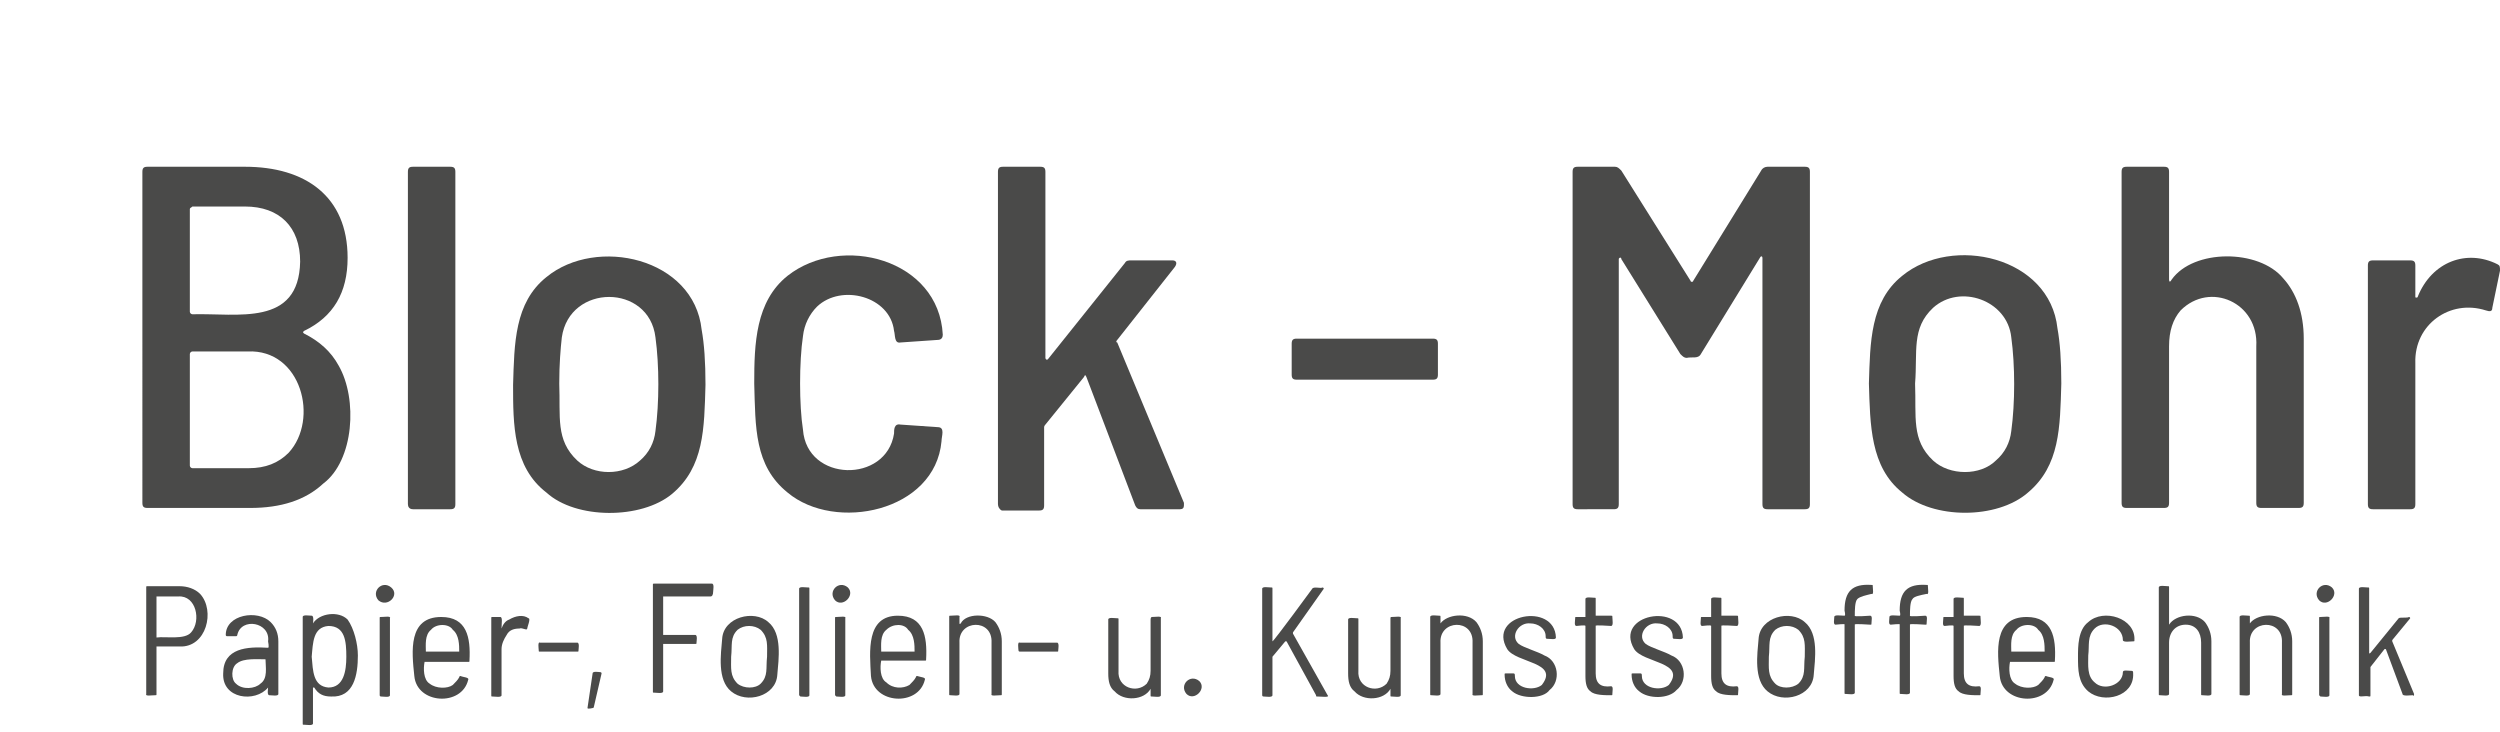 <?xml version="1.0" encoding="utf-8"?>
<!-- Generator: Adobe Illustrator 25.4.1, SVG Export Plug-In . SVG Version: 6.00 Build 0)  -->
<svg version="1.2" baseProfile="tiny" id="Ebene_1" xmlns="http://www.w3.org/2000/svg" xmlns:xlink="http://www.w3.org/1999/xlink"
	 x="0px" y="0px" viewBox="0 0 194.9 57.1" overflow="visible" xml:space="preserve">
<g>
	<path fill="#4A4A49" d="M15.6,46.3c1.2,1.3,0.5,4.2-1.6,4.1c0,0-1.8,0-1.8,0c0,0,0,0,0,0v3.7c0,0.1,0,0.1-0.1,0.1
		c-0.3,0-0.8,0.1-0.7-0.1c0,0,0-8.3,0-8.3c0-0.1,0-0.1,0.1-0.1H14C14.6,45.7,15.2,45.9,15.6,46.3z M14.9,49.3c0.8-0.9,0.4-2.9-1-2.8
		c0,0-1.7,0-1.7,0c0,0,0,0,0,0v3.2c0,0,0,0,0,0C12.9,49.6,14.4,49.9,14.9,49.3z"/>
	<path fill="#4A4A49" d="M21.1,48.5c0.4,0.4,0.6,0.9,0.6,1.5v4.1c0,0.2-0.5,0.1-0.7,0.1c-0.2,0-0.1-0.5-0.1-0.6
		c-1,1.2-3.6,0.9-3.5-1.1c0-2,1.9-2.1,3.5-2c0.1,0,0-0.5,0-0.5c0.2-1.5-2.1-1.9-2.4-0.5c0,0.1-0.1,0.1-0.1,0.1l-0.7,0
		c-0.1,0-0.1-0.1-0.1-0.1C17.6,47.9,20.1,47.5,21.1,48.5z M20.3,53.3c0.6-0.4,0.4-1.3,0.4-1.9c0,0,0,0,0,0c-0.6,0-1.7-0.1-2.2,0.3
		C18,52,18,53,18.4,53.3C18.9,53.8,19.9,53.7,20.3,53.3z"/>
	<path fill="#4A4A49" d="M27.9,51.1c0,1.5-0.3,3.3-2.1,3.2c-0.6,0-1-0.2-1.3-0.7c0,0-0.1,0-0.1,0c0,0,0,2.8,0,2.8
		c0,0.2-0.5,0.1-0.7,0.1c-0.1,0-0.1,0-0.1-0.1v-8.3c0-0.2,0.5-0.1,0.7-0.1c0.2,0,0.1,0.6,0.1,0.6c0.5-0.8,2-1,2.7-0.3
		C27.6,49,27.9,50.2,27.9,51.1z M27,51.2c0-1.2-0.1-2.4-1.4-2.4c-1.2,0.1-1.2,1.3-1.3,2.4c0.1,1.1,0.1,2.3,1.3,2.4
		C26.8,53.6,27,52.3,27,51.2z"/>
	<path fill="#4A4A49" d="M29.5,46.8c-0.6-0.7,0.3-1.6,1-1C31.2,46.4,30.2,47.4,29.5,46.8z M29.6,54.2v-6c0-0.1,0-0.1,0.1-0.1
		c0.3,0,0.8-0.1,0.7,0.1c0,0,0,6,0,6c0,0.2-0.5,0.1-0.7,0.1C29.6,54.3,29.6,54.2,29.6,54.2z"/>
	<path fill="#4A4A49" d="M35.3,53.4c0.2-0.2,0.4-0.4,0.5-0.6c0-0.1,0.1-0.1,0.1-0.1c0.2,0.1,0.7,0.1,0.6,0.3c-0.5,2.1-4,1.9-4.2-0.3
		c-0.2-1.9-0.5-4.6,2.1-4.6c2,0,2.3,1.6,2.2,3.4c0,0.1,0,0.1-0.1,0.1h-3.4c-0.1,0.5-0.1,1.4,0.4,1.7C34,53.7,34.9,53.7,35.3,53.4z
		 M33.6,49.1c-0.5,0.4-0.4,1.2-0.4,1.7c0,0,0,0,0,0h2.6c0,0,0,0,0,0c0-0.5,0-1.3-0.5-1.7C35,48.6,34,48.6,33.6,49.1z"/>
	<path fill="#4A4A49" d="M41.2,48.2c0.2,0-0.1,0.7-0.1,0.8c0,0.2-0.4-0.1-0.6,0c-0.4,0-0.8,0.1-1,0.5c-0.2,0.3-0.4,0.7-0.4,1.1v3.6
		c0,0.2-0.5,0.1-0.7,0.1c-0.1,0-0.1,0-0.1-0.1v-6c0-0.1,0-0.1,0.1-0.1h0.6c0.2,0,0.1,0.5,0.1,0.9c0,0,0,0,0,0
		c0.1-0.3,0.3-0.6,0.6-0.7C40.2,48,40.8,47.9,41.2,48.2z"/>
	<path fill="#4A4A49" d="M42,50.7c0-0.1-0.1-0.7,0.1-0.6c0,0,2.9,0,2.9,0c0.2,0,0.1,0.5,0.1,0.6c0,0.1,0,0.1-0.1,0.1h-2.9
		C42,50.8,42,50.8,42,50.7z"/>
	<path fill="#4A4A49" d="M45.8,55.2C45.8,55.2,45.8,55.1,45.8,55.2l0.4-2.7c0-0.2,0.5-0.1,0.6-0.1c0.1,0,0.1,0.1,0.1,0.1l-0.6,2.6
		c0,0.1-0.1,0.1-0.1,0.1C46.2,55.2,45.8,55.3,45.8,55.2z"/>
	<path fill="#4A4A49" d="M55.4,46.5h-3.7c0,0,0,0,0,0v3c0,0,0,0,0,0h2.5c0.2,0,0.1,0.5,0.1,0.6c0,0.1,0,0.1-0.1,0.1h-2.5
		c0,0,0,0,0,0v3.7c0,0.2-0.5,0.1-0.7,0.1c-0.1,0-0.1,0-0.1-0.1v-8.3c0-0.1,0-0.1,0.1-0.1h4.5c0.2,0,0.1,0.5,0.1,0.6
		C55.6,46.4,55.5,46.5,55.4,46.5z"/>
	<path fill="#4A4A49" d="M57,53.9c-1.1-0.9-0.8-2.9-0.7-4.1c0.1-1.7,2.5-2.3,3.6-1.3c1.1,0.9,0.8,2.9,0.7,4.1
		C60.5,54.3,58.2,54.9,57,53.9z M59.3,53.3c0.6-0.6,0.4-1.2,0.5-2.1c0-0.9,0.1-1.5-0.5-2.1c-0.5-0.4-1.3-0.4-1.8,0
		c-0.6,0.6-0.4,1.2-0.5,2.1c0,0.9-0.1,1.5,0.5,2.1C58,53.7,58.9,53.7,59.3,53.3z"/>
	<path fill="#4A4A49" d="M62.3,54.2v-8.3c0-0.2,0.5-0.1,0.7-0.1c0.1,0,0.1,0,0.1,0.1v8.3c0,0.2-0.5,0.1-0.7,0.1
		C62.4,54.3,62.3,54.2,62.3,54.2z"/>
	<path fill="#4A4A49" d="M65.1,46.8c-0.6-0.7,0.3-1.6,1-1C66.7,46.4,65.7,47.4,65.1,46.8z M65.1,54.2v-6c0-0.1,0-0.1,0.1-0.1
		c0.3,0,0.8-0.1,0.7,0.1c0,0,0,6,0,6c0,0.2-0.5,0.1-0.7,0.1C65.2,54.3,65.1,54.2,65.1,54.2z"/>
	<path fill="#4A4A49" d="M70.9,53.4c0.2-0.2,0.4-0.4,0.5-0.6c0-0.1,0.1-0.1,0.1-0.1c0.3,0.1,0.7,0.1,0.6,0.3c-0.5,2.1-4,1.9-4.2-0.3
		C67.8,50.8,67.5,48,70,48c2,0,2.3,1.6,2.2,3.4c0,0.1,0,0.1-0.1,0.1h-3.4c-0.1,0.5-0.1,1.4,0.4,1.7C69.6,53.7,70.4,53.7,70.9,53.4z
		 M69.1,49.1c-0.5,0.4-0.4,1.2-0.4,1.7c0,0,0,0,0,0h2.6c0,0,0,0,0,0c0-0.5,0-1.3-0.5-1.7C70.5,48.6,69.6,48.6,69.1,49.1z"/>
	<path fill="#4A4A49" d="M77.6,48.5c0.3,0.4,0.5,0.9,0.5,1.5v4.1c0,0.1,0,0.1-0.1,0.1c-0.3,0-0.8,0.1-0.7-0.1c0,0,0-4,0-4
		c0.1-1.9-2.6-1.8-2.5,0c0,0,0,4,0,4c0,0.2-0.5,0.1-0.7,0.1c-0.1,0-0.1,0-0.1-0.1v-6c0-0.1,0-0.1,0.1-0.1c0.3,0,0.8-0.1,0.7,0.1
		c0,0,0,0.5,0,0.5c0,0,0,0.1,0.1,0C75.3,47.8,77,47.8,77.6,48.5z"/>
	<path fill="#4A4A49" d="M79.4,50.7c0-0.1-0.1-0.7,0.1-0.6c0,0,2.9,0,2.9,0c0.2,0,0.1,0.5,0.1,0.6c0,0.1,0,0.1-0.1,0.1h-2.9
		C79.5,50.8,79.4,50.8,79.4,50.7z"/>
	<path fill="#4A4A49" d="M89.8,48.1c0.3,0,0.8-0.1,0.7,0.1c0,0,0,6,0,6c0,0.2-0.5,0.1-0.7,0.1c-0.1,0-0.1,0-0.1-0.1c0,0,0-0.5,0-0.5
		c-0.5,0.9-2.1,1-2.8,0.2c-0.4-0.3-0.5-0.8-0.5-1.4v-4.2c0-0.2,0.5-0.1,0.7-0.1c0.1,0,0.1,0,0.1,0.1v4c-0.1,1.3,1.4,1.8,2.2,1
		c0.2-0.3,0.3-0.6,0.3-1v-4C89.7,48.1,89.8,48.1,89.8,48.1z"/>
	<path fill="#4A4A49" d="M92.5,54.1c-0.6-0.7,0.3-1.6,1-1C94.1,53.7,93.1,54.7,92.5,54.1z"/>
	<path fill="#4A4A49" d="M98.4,54.2v-8.3c0-0.2,0.5-0.1,0.7-0.1c0.1,0,0.1,0,0.1,0.1v4.1c0,0,0,0,0,0c0.1,0,3.1-4.1,3.1-4.1
		c0.1-0.2,0.7,0,0.8-0.1c0.1,0,0.1,0.1,0.1,0.1l-2.4,3.4c0,0,0,0,0,0.1l2.7,4.8c0.2,0.2-0.5,0.1-0.8,0.1c-0.1,0-0.1,0-0.1-0.1
		l-2.3-4.2c0,0,0,0-0.1,0l-1,1.2c0,0,0,0,0,0.1v2.9c0,0.2-0.5,0.1-0.7,0.1C98.4,54.3,98.4,54.2,98.4,54.2z"/>
	<path fill="#4A4A49" d="M108.5,48.1c0.3,0,0.8-0.1,0.7,0.1c0,0,0,6,0,6c0,0.2-0.5,0.1-0.7,0.1c-0.1,0-0.1,0-0.1-0.1
		c0,0,0-0.5,0-0.5c-0.5,0.9-2.1,1-2.8,0.2c-0.4-0.3-0.5-0.8-0.5-1.4v-4.2c0-0.2,0.5-0.1,0.7-0.1c0.1,0,0.1,0,0.1,0.1v4
		c-0.1,1.3,1.4,1.8,2.2,1c0.2-0.3,0.3-0.6,0.3-1v-4C108.4,48.1,108.4,48.1,108.5,48.1z"/>
	<path fill="#4A4A49" d="M115.1,48.5c0.3,0.4,0.5,0.9,0.5,1.5v4.1c0,0.1,0,0.1-0.1,0.1c-0.3,0-0.8,0.1-0.7-0.1c0,0,0-4,0-4
		c0.1-1.9-2.6-1.8-2.5,0c0,0,0,4,0,4c0,0.2-0.5,0.1-0.7,0.1c-0.1,0-0.1,0-0.1-0.1v-6c0-0.2,0.5-0.1,0.7-0.1c0.1,0,0.1,0,0.1,0.1
		c0,0,0,0.5,0,0.5C112.8,47.9,114.4,47.7,115.1,48.5z"/>
	<path fill="#4A4A49" d="M117.9,53.9c-0.4-0.3-0.6-0.8-0.6-1.3c0-0.1,0-0.1,0.1-0.1h0.6c0.1,0,0.1,0.1,0.1,0.2c0,1,1.5,1.2,2.1,0.7
		c1.4-1.8-2-1.7-2.7-2.8c-1.6-2.7,3.7-3.7,3.8-0.9c0,0.2-0.4,0.1-0.7,0.1c-0.1,0-0.1-0.1-0.1-0.2c0-0.6-0.6-1-1.2-1
		c-0.9-0.1-1.6,1-0.9,1.6c0.4,0.3,1.5,0.6,2,0.9c1.1,0.4,1.3,2,0.4,2.7C120.3,54.5,118.6,54.5,117.9,53.9z"/>
	<path fill="#4A4A49" d="M125.6,48.8c-0.1,0-1.3-0.1-1.2,0c0,0,0,3.7,0,3.7c0,0.8,0.4,1.1,1.2,1c0.2,0,0.1,0.4,0.1,0.6
		c0,0.1,0,0.1-0.1,0.1c-0.5,0-1.3,0-1.6-0.3c-0.3-0.2-0.4-0.6-0.4-1.2v-3.9c0-0.1-0.6,0-0.7,0c-0.2,0-0.1-0.4-0.1-0.6
		c0-0.1,0-0.1,0.1-0.1c0.1,0,0.7,0,0.7,0c0,0,0-1.4,0-1.4c0-0.2,0.5-0.1,0.7-0.1c0.1,0,0.1,0,0.1,0.1V48c0,0,0,0,0,0h1.2
		c0.1,0,0.1,0,0.1,0.1C125.7,48.3,125.8,48.8,125.6,48.8z"/>
	<path fill="#4A4A49" d="M127.8,53.9c-0.4-0.3-0.6-0.8-0.6-1.3c0-0.1,0-0.1,0.1-0.1h0.6c0.1,0,0.1,0.1,0.1,0.2c0,1,1.5,1.2,2.1,0.7
		c1.4-1.8-2-1.7-2.7-2.8c-1.6-2.7,3.7-3.7,3.8-0.9c0,0.2-0.4,0.1-0.7,0.1c-0.1,0-0.1-0.1-0.1-0.2c0-0.6-0.6-1-1.2-1
		c-0.9-0.1-1.6,1-0.9,1.6c0.4,0.3,1.5,0.6,2,0.9c1.1,0.4,1.3,2,0.4,2.7C130.1,54.5,128.5,54.5,127.8,53.9z"/>
	<path fill="#4A4A49" d="M135.4,48.8c-0.1,0-1.3-0.1-1.2,0c0,0,0,3.7,0,3.7c0,0.8,0.4,1.1,1.2,1c0.2,0,0.1,0.4,0.1,0.6
		c0,0.1,0,0.1-0.1,0.1c-0.5,0-1.3,0-1.6-0.3c-0.3-0.2-0.4-0.6-0.4-1.2v-3.9c0-0.1-0.6,0-0.7,0c-0.2,0-0.1-0.4-0.1-0.6
		c0-0.1,0-0.1,0.1-0.1c0.1,0,0.7,0,0.7,0c0,0,0-1.4,0-1.4c0-0.2,0.5-0.1,0.7-0.1c0.1,0,0.1,0,0.1,0.1V48c0,0,0,0,0,0h1.2
		c0.1,0,0.1,0,0.1,0.1C135.5,48.3,135.6,48.8,135.4,48.8z"/>
	<path fill="#4A4A49" d="M137.8,53.9c-1.1-0.9-0.8-2.9-0.7-4.1c0.1-1.7,2.5-2.3,3.6-1.3c1.1,0.9,0.8,2.9,0.7,4.1
		C141.3,54.3,139,54.9,137.8,53.9z M140.2,53.3c0.6-0.6,0.4-1.2,0.5-2.1c0-0.9,0.1-1.5-0.5-2.1c-0.5-0.4-1.3-0.4-1.8,0
		c-0.6,0.6-0.4,1.2-0.5,2.1c0,0.9-0.1,1.5,0.5,2.1C138.8,53.7,139.7,53.7,140.2,53.3z"/>
	<path fill="#4A4A49" d="M144.8,46.7c-0.2,0.2-0.2,0.9-0.2,1.3c-0.1,0.1,1.2,0,1.2,0c0.2,0,0.1,0.4,0.1,0.6c0,0.1,0,0.1-0.1,0.1
		c-0.1,0-1.3-0.1-1.2,0c0,0,0,5.3,0,5.3c0,0.2-0.5,0.1-0.7,0.1c-0.1,0-0.1,0-0.1-0.1v-5.3c0.1-0.1-0.6,0-0.7,0
		c-0.2,0-0.1-0.4-0.1-0.6c0-0.2,0.5-0.1,0.8-0.1c0.1,0,0-0.4,0-0.4c0-1.5,0.6-2.1,2.1-2c0.1,0,0.1,0,0.1,0.1c0,0.2,0.1,0.7-0.1,0.6
		C145.5,46.4,145,46.5,144.8,46.7z"/>
	<path fill="#4A4A49" d="M149.1,46.7c-0.2,0.2-0.2,0.9-0.2,1.3c-0.1,0.1,1.2,0,1.2,0c0.2,0,0.1,0.4,0.1,0.6c0,0.1,0,0.1-0.1,0.1
		c-0.1,0-1.3-0.1-1.2,0c0,0,0,5.3,0,5.3c0,0.2-0.5,0.1-0.7,0.1c-0.1,0-0.1,0-0.1-0.1v-5.3c0.1-0.1-0.6,0-0.7,0
		c-0.2,0-0.1-0.4-0.1-0.6c0-0.2,0.5-0.1,0.8-0.1c0.1,0,0-0.4,0-0.4c0-1.5,0.6-2.1,2.1-2c0.1,0,0.1,0,0.1,0.1c0,0.2,0.1,0.7-0.1,0.6
		C149.7,46.4,149.2,46.5,149.1,46.7z"/>
	<path fill="#4A4A49" d="M154.3,48.8c-0.1,0-1.3-0.1-1.2,0c0,0,0,3.7,0,3.7c0,0.8,0.4,1.1,1.2,1c0.2,0,0.1,0.4,0.1,0.6
		c0,0.1,0,0.1-0.1,0.1c-0.5,0-1.3,0-1.6-0.3c-0.3-0.2-0.4-0.6-0.4-1.2v-3.9c0-0.1-0.6,0-0.7,0c-0.2,0-0.1-0.4-0.1-0.6
		c0-0.1,0-0.1,0.1-0.1c0.1,0,0.7,0,0.7,0c0,0,0-1.4,0-1.4c0-0.2,0.5-0.1,0.7-0.1c0.1,0,0.1,0,0.1,0.1V48c0,0,0,0,0,0h1.2
		c0.1,0,0.1,0,0.1,0.1C154.4,48.3,154.5,48.8,154.3,48.8z"/>
	<path fill="#4A4A49" d="M158.9,53.4c0.2-0.2,0.4-0.4,0.5-0.6c0-0.1,0.1-0.1,0.1-0.1c0.2,0.1,0.7,0.1,0.6,0.3
		c-0.5,2.1-4,1.9-4.2-0.3c-0.2-1.9-0.5-4.6,2.1-4.6c2,0,2.3,1.6,2.2,3.4c0,0.1,0,0.1-0.1,0.1h-3.4c-0.1,0.5-0.1,1.4,0.4,1.7
		C157.6,53.7,158.5,53.7,158.9,53.4z M157.2,49.1c-0.5,0.4-0.4,1.2-0.4,1.7c0,0,0,0,0,0h2.6c0,0,0,0,0,0c0-0.5,0-1.3-0.5-1.7
		C158.6,48.6,157.6,48.6,157.2,49.1z"/>
	<path fill="#4A4A49" d="M162.8,53.9c-0.8-0.7-0.8-1.7-0.8-2.7c0-0.8,0-2.1,0.8-2.7c1.2-1.1,3.7-0.3,3.6,1.4c0,0.1,0,0.1-0.1,0.1
		c-0.2,0-0.8,0.1-0.8-0.1c0-1.1-1.5-1.6-2.2-0.9c-0.6,0.6-0.4,1.3-0.5,2.1c0,0.8-0.1,1.6,0.5,2.1c0.7,0.7,2.2,0.2,2.2-0.8
		c0-0.2,0.4-0.1,0.7-0.1c0.1,0,0.1,0.1,0.1,0.2C166.4,54.3,164,54.9,162.8,53.9z"/>
	<path fill="#4A4A49" d="M171.9,48.5c0.3,0.4,0.5,0.9,0.5,1.5v4.1c0,0.2-0.5,0.1-0.7,0.1c-0.1,0-0.1,0-0.1-0.1v-4
		c0-0.8-0.4-1.4-1.2-1.4c-0.8,0-1.3,0.6-1.3,1.4c0,0,0,4,0,4c0,0.2-0.5,0.1-0.7,0.1c-0.1,0-0.1,0-0.1-0.1v-8.3
		c0-0.2,0.5-0.1,0.7-0.1c0.1,0,0.1,0,0.1,0.1v2.9c0,0,0,0,0,0C169.6,47.9,171.2,47.7,171.9,48.5z"/>
	<path fill="#4A4A49" d="M178.2,48.5c0.3,0.4,0.5,0.9,0.5,1.5v4.1c0,0.1,0,0.1-0.1,0.1c-0.3,0-0.8,0.1-0.7-0.1c0,0,0-4,0-4
		c0.1-1.9-2.6-1.8-2.5,0c0,0,0,4,0,4c0,0.2-0.5,0.1-0.7,0.1c-0.1,0-0.1,0-0.1-0.1v-6c0-0.2,0.5-0.1,0.7-0.1c0.1,0,0.1,0,0.1,0.1
		c0,0,0,0.5,0,0.5C175.9,47.9,177.5,47.7,178.2,48.5z"/>
	<path fill="#4A4A49" d="M180.8,46.8c-0.6-0.7,0.3-1.6,1-1C182.4,46.4,181.4,47.4,180.8,46.8z M180.8,54.2v-6c0-0.1,0-0.1,0.1-0.1
		c0.3,0,0.8-0.1,0.7,0.1c0,0,0,6,0,6c0,0.2-0.5,0.1-0.7,0.1C180.9,54.3,180.8,54.2,180.8,54.2z"/>
	<path fill="#4A4A49" d="M183.9,54.2v-8.3c0-0.2,0.5-0.1,0.7-0.1c0.1,0,0.1,0,0.1,0.1v5c0,0,0,0.1,0.1,0l2.2-2.7
		c0.1-0.1,0.7,0,0.8-0.1c0.1,0,0.1,0.1,0.1,0.1l-1.4,1.7c0,0,0,0,0,0.1l1.7,4.1c0,0.1,0,0.2-0.1,0.1c-0.2,0-0.8,0.1-0.8-0.1
		c0,0-1.3-3.5-1.3-3.5c0,0-0.1,0-0.1,0l-1.1,1.4c0,0,0,0.1,0,0.1v2.1c0,0.1,0,0.1-0.1,0.1C184.4,54.2,183.9,54.4,183.9,54.2z"/>
</g>
<g>
	<path fill="#4A4A49" d="M25.2,37.7c-1.4,1.3-3.3,1.9-5.7,1.9h-8c-0.3,0-0.4-0.1-0.4-0.4V13.4c0-0.3,0.1-0.4,0.4-0.4h7.6
		c4.7,0,8,2.3,8,7.1c0,2.7-1.1,4.6-3.4,5.7c-0.1,0.1-0.1,0.1,0,0.2c1.2,0.6,2.1,1.4,2.7,2.5C27.9,31.1,27.6,35.9,25.2,37.7z
		 M14.8,16.3v8c0,0.1,0.1,0.2,0.2,0.2c3.5-0.1,8.3,1,8.4-4.1c0-2.7-1.6-4.3-4.3-4.3c0,0-4.1,0-4.1,0C14.9,16.2,14.8,16.2,14.8,16.3z
		 M22.5,35.3c2.4-2.6,1-8.1-3.2-7.9c0,0-4.3,0-4.3,0c-0.1,0-0.2,0.1-0.2,0.2v8.7c0,0.1,0.1,0.2,0.2,0.2h4.4
		C20.7,36.5,21.7,36.1,22.5,35.3z"/>
	<path fill="#4A4A49" d="M31.8,39.3V13.4c0-0.3,0.1-0.4,0.4-0.4h2.9c0.3,0,0.4,0.1,0.4,0.4v25.9c0,0.3-0.1,0.4-0.4,0.4h-2.9
		C31.9,39.7,31.8,39.5,31.8,39.3z"/>
	<path fill="#4A4A49" d="M42.6,38.4C40,36.4,40,33.1,40,30c0.1-3.2,0.1-6.4,2.6-8.4c3.9-3.2,11.5-1.5,12.1,4.1
		c0.2,1.1,0.3,2.5,0.3,4.3c-0.1,3.4-0.1,6.4-2.6,8.5C50,40.5,44.9,40.5,42.6,38.4z M49.9,35.9c0.7-0.6,1.1-1.4,1.2-2.3
		c0.3-2.2,0.3-5.1,0-7.3c-0.5-4.2-6.7-4.2-7.3,0c-0.1,0.9-0.2,2.1-0.2,3.6c0.1,2.6-0.3,4.4,1.4,6C46.3,37.1,48.6,37.1,49.9,35.9z"/>
	<path fill="#4A4A49" d="M61.4,38.4c-2.6-2.1-2.5-5.1-2.6-8.5c0-3.1,0.1-6.4,2.6-8.4c4.2-3.3,11.8-1.3,12.1,4.6
		c0,0.2-0.1,0.4-0.4,0.4l-2.9,0.2c-0.5,0.1-0.4-0.6-0.5-0.9c-0.3-2.7-4.1-3.7-6-1.9c-0.6,0.6-1,1.4-1.1,2.3c-0.3,2-0.3,5.4,0,7.3
		c0.3,4.1,6.5,4.2,7.1,0.3c0-0.3,0-0.8,0.5-0.7c0,0,2.9,0.2,2.9,0.2c0.6,0,0.3,0.7,0.3,1.1C72.9,39.9,65.1,41.5,61.4,38.4z"/>
	<path fill="#4A4A49" d="M77.8,39.3V13.4c0-0.3,0.1-0.4,0.4-0.4h2.9c0.3,0,0.4,0.1,0.4,0.4v14.5c0,0.1,0.1,0.2,0.2,0.1
		c0,0,6-7.5,6-7.5c0.1-0.2,0.3-0.2,0.5-0.2h3.2c0.3,0,0.4,0.2,0.2,0.5l-4.5,5.7c-0.1,0.1-0.1,0.2,0,0.2l5.2,12.5l0,0.2
		c0,0.2-0.1,0.3-0.3,0.3h-3.1c-0.2,0-0.3-0.1-0.4-0.3l-3.8-10c-0.1-0.2-0.1-0.2-0.2,0l-3,3.7c-0.1,0.1-0.1,0.2-0.1,0.2v6.1
		c0,0.3-0.1,0.4-0.4,0.4h-2.9C77.9,39.7,77.8,39.5,77.8,39.3z"/>
	<path fill="#4A4A49" d="M100.7,29.2v-2.4c0-0.3,0.1-0.4,0.4-0.4h10.6c0.3,0,0.4,0.1,0.4,0.4v2.4c0,0.3-0.1,0.4-0.4,0.4h-10.6
		C100.8,29.6,100.7,29.5,100.7,29.2z"/>
	<path fill="#4A4A49" d="M137.8,13h2.9c0.3,0,0.4,0.1,0.4,0.4v25.9c0,0.3-0.1,0.4-0.4,0.4h-2.9c-0.3,0-0.4-0.1-0.4-0.4V20.1
		c0-0.1-0.1-0.2-0.2,0l-4.6,7.5c-0.2,0.4-0.7,0.2-1.1,0.3c-0.2,0-0.3-0.1-0.5-0.3l-4.6-7.4c0-0.2-0.2-0.1-0.2,0c0,0,0,19.1,0,19.1
		c0,0.3-0.1,0.4-0.4,0.4H123c-0.3,0-0.4-0.1-0.4-0.4V13.4c0-0.3,0.1-0.4,0.4-0.4h2.9c0.2,0,0.3,0.1,0.5,0.3l5.4,8.6
		c0,0.1,0.2,0.1,0.2,0l5.3-8.6C137.4,13.1,137.6,13,137.8,13z"/>
	<path fill="#4A4A49" d="M148.3,38.4c-2.5-2-2.5-5.3-2.6-8.5c0.1-3.2,0.1-6.4,2.6-8.4c3.9-3.2,11.5-1.5,12.1,4.1
		c0.2,1.1,0.3,2.5,0.3,4.3c-0.1,3.4-0.1,6.4-2.6,8.5C155.7,40.5,150.7,40.5,148.3,38.4z M155.6,35.9c0.7-0.6,1.1-1.4,1.2-2.3
		c0.3-2.2,0.3-5.1,0-7.3c-0.3-2.9-4-4.2-6.1-2.3c-1.7,1.6-1.2,3.4-1.4,5.9c0.1,2.6-0.3,4.4,1.4,6C152,37.1,154.4,37.1,155.6,35.9z"
		/>
	<path fill="#4A4A49" d="M178,21.7c1,1.1,1.6,2.7,1.6,4.7v12.8c0,0.3-0.1,0.4-0.4,0.4h-2.9c-0.3,0-0.4-0.1-0.4-0.4V27
		c0.2-3.4-3.6-5.1-5.9-2.8c-0.6,0.7-0.9,1.6-0.9,2.8v12.2c0,0.3-0.1,0.4-0.4,0.4h-2.9c-0.3,0-0.4-0.1-0.4-0.4V13.4
		c0-0.3,0.1-0.4,0.4-0.4h2.9c0.3,0,0.4,0.1,0.4,0.4v8.4c0,0.2,0.1,0.2,0.2,0C171,19.4,176.1,19.4,178,21.7z"/>
	<path fill="#4A4A49" d="M194.7,20.6c0.2,0.1,0.2,0.2,0.2,0.5l-0.6,2.9c0,0.3-0.2,0.3-0.5,0.2c-2.8-0.9-5.6,1.1-5.5,4.1
		c0,0,0,11,0,11c0,0.3-0.1,0.4-0.4,0.4H185c-0.3,0-0.4-0.1-0.4-0.4V20.7c0-0.3,0.1-0.4,0.4-0.4h2.9c0.3,0,0.4,0.1,0.4,0.4v2.4
		c0,0.1,0,0.1,0.1,0.1c0,0,0.1,0,0.1-0.1C189.6,20.4,192.3,19.4,194.7,20.6z"/>
</g>
</svg>
